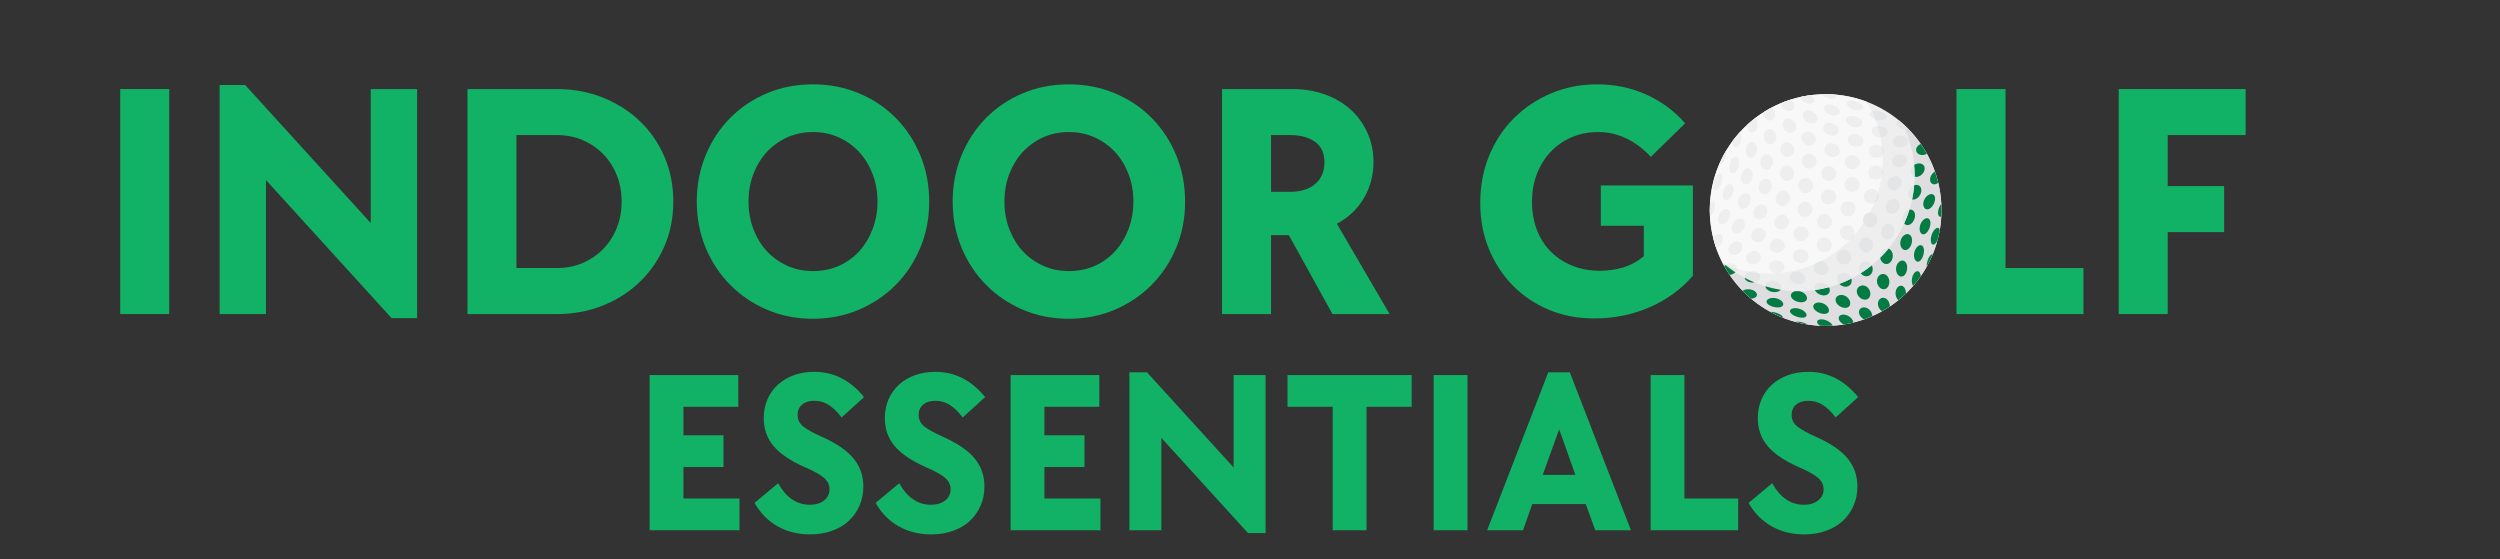 <svg version="1.0" preserveAspectRatio="xMidYMid meet" height="250" viewBox="0 0 838.5 187.5" zoomAndPan="magnify" width="1118" xmlns:xlink="http://www.w3.org/1999/xlink" xmlns="http://www.w3.org/2000/svg"><rect x="0" y="0" width="838.5" height="187.5" fill="#333333" stroke="none"/><defs><g></g><clipPath id="0c493072f1"><path clip-rule="nonzero" d="M 573.465 31.598 L 651.258 31.598 L 651.258 109.391 L 573.465 109.391 Z M 573.465 31.598"></path></clipPath><clipPath id="792824abd3"><path clip-rule="nonzero" d="M 573.465 31.598 L 632 31.598 L 632 92 L 573.465 92 Z M 573.465 31.598"></path></clipPath><clipPath id="1313b65160"><path clip-rule="nonzero" d="M 577.484 41.172 L 651.168 41.172 L 651.168 109.305 L 577.484 109.305 Z M 577.484 41.172"></path></clipPath><clipPath id="2351f9ebf9"><path clip-rule="nonzero" d="M 603 31.598 L 609 31.598 L 609 35 L 603 35 Z M 603 31.598"></path></clipPath><clipPath id="1a8a838225"><path clip-rule="nonzero" d="M 610 31.598 L 616 31.598 L 616 34 L 610 34 Z M 610 31.598"></path></clipPath><clipPath id="6d889d37a2"><path clip-rule="nonzero" d="M 573.465 67 L 576 67 L 576 73 L 573.465 73 Z M 573.465 67"></path></clipPath><clipPath id="845a9a4e75"><path clip-rule="nonzero" d="M 650 68.359 L 651.168 68.359 L 651.168 72.762 L 650 72.762 Z M 650 68.359"></path></clipPath><clipPath id="88ac51dd2f"><path clip-rule="nonzero" d="M 609.266 107.031 L 614.816 107.031 L 614.816 109.305 L 609.266 109.305 Z M 609.266 107.031"></path></clipPath></defs><g fill-opacity="1" fill="#11b265"><g transform="translate(212.049, 177.843)"><g><path d="M 5.828 -52.047 L 35.578 -52.047 L 35.578 -41.406 L 17.172 -41.406 L 17.172 -31.844 L 30.609 -31.844 L 30.609 -21.203 L 17.172 -21.203 L 17.172 -10.641 L 35.969 -10.641 L 35.969 0 L 5.828 0 Z M 5.828 -52.047"></path></g></g></g><g fill-opacity="1" fill="#11b265"><g transform="translate(251.891, 177.843)"><g><path d="M 19.812 1.391 C 15.77 1.391 12.141 0.488 8.922 -1.312 C 5.711 -3.125 3.129 -5.742 1.172 -9.172 L 9.094 -15.766 C 11.781 -10.953 15.328 -8.547 19.734 -8.547 C 21.703 -8.547 23.289 -9.023 24.5 -9.984 C 25.719 -10.941 26.328 -12.195 26.328 -13.75 C 26.328 -15.195 25.734 -16.453 24.547 -17.516 C 23.359 -18.578 21.207 -19.781 18.094 -21.125 C 13.281 -23.25 9.77 -25.617 7.562 -28.234 C 5.363 -30.848 4.266 -33.969 4.266 -37.594 C 4.266 -39.875 4.676 -41.973 5.5 -43.891 C 6.332 -45.805 7.5 -47.445 9 -48.812 C 10.508 -50.188 12.297 -51.25 14.359 -52 C 16.43 -52.75 18.711 -53.125 21.203 -53.125 C 27.773 -53.125 33.344 -50.301 37.906 -44.656 L 30.375 -37.828 C 28.914 -39.742 27.461 -41.156 26.016 -42.062 C 24.566 -42.969 22.961 -43.422 21.203 -43.422 C 19.492 -43.422 18.133 -42.992 17.125 -42.141 C 16.113 -41.285 15.609 -40.133 15.609 -38.688 C 15.609 -37.07 16.281 -35.75 17.625 -34.719 C 18.977 -33.688 21 -32.57 23.688 -31.375 C 28.602 -29.195 32.16 -26.773 34.359 -24.109 C 36.566 -21.441 37.672 -18.301 37.672 -14.688 C 37.672 -12.301 37.227 -10.125 36.344 -8.156 C 35.469 -6.188 34.254 -4.488 32.703 -3.062 C 31.148 -1.645 29.27 -0.551 27.062 0.219 C 24.863 1 22.445 1.391 19.812 1.391 Z M 19.812 1.391"></path></g></g></g><g fill-opacity="1" fill="#11b265"><g transform="translate(292.509, 177.843)"><g><path d="M 19.812 1.391 C 15.77 1.391 12.141 0.488 8.922 -1.312 C 5.711 -3.125 3.129 -5.742 1.172 -9.172 L 9.094 -15.766 C 11.781 -10.953 15.328 -8.547 19.734 -8.547 C 21.703 -8.547 23.289 -9.023 24.5 -9.984 C 25.719 -10.941 26.328 -12.195 26.328 -13.75 C 26.328 -15.195 25.734 -16.453 24.547 -17.516 C 23.359 -18.578 21.207 -19.781 18.094 -21.125 C 13.281 -23.25 9.77 -25.617 7.562 -28.234 C 5.363 -30.848 4.266 -33.969 4.266 -37.594 C 4.266 -39.875 4.676 -41.973 5.5 -43.891 C 6.332 -45.805 7.5 -47.445 9 -48.812 C 10.508 -50.188 12.297 -51.25 14.359 -52 C 16.43 -52.75 18.711 -53.125 21.203 -53.125 C 27.773 -53.125 33.344 -50.301 37.906 -44.656 L 30.375 -37.828 C 28.914 -39.742 27.461 -41.156 26.016 -42.062 C 24.566 -42.969 22.961 -43.422 21.203 -43.422 C 19.492 -43.422 18.133 -42.992 17.125 -42.141 C 16.113 -41.285 15.609 -40.133 15.609 -38.688 C 15.609 -37.07 16.281 -35.75 17.625 -34.719 C 18.977 -33.688 21 -32.57 23.688 -31.375 C 28.602 -29.195 32.16 -26.773 34.359 -24.109 C 36.566 -21.441 37.672 -18.301 37.672 -14.688 C 37.672 -12.301 37.227 -10.125 36.344 -8.156 C 35.469 -6.188 34.254 -4.488 32.703 -3.062 C 31.148 -1.645 29.27 -0.551 27.062 0.219 C 24.863 1 22.445 1.391 19.812 1.391 Z M 19.812 1.391"></path></g></g></g><g fill-opacity="1" fill="#11b265"><g transform="translate(333.127, 177.843)"><g><path d="M 5.828 -52.047 L 35.578 -52.047 L 35.578 -41.406 L 17.172 -41.406 L 17.172 -31.844 L 30.609 -31.844 L 30.609 -21.203 L 17.172 -21.203 L 17.172 -10.641 L 35.969 -10.641 L 35.969 0 L 5.828 0 Z M 5.828 -52.047"></path></g></g></g><g fill-opacity="1" fill="#11b265"><g transform="translate(372.969, 177.843)"><g><path d="M 16.547 -30.984 L 16.547 0 L 5.828 0 L 5.828 -52.969 L 11.734 -52.969 L 40.781 -21.047 L 40.781 -52.047 L 51.5 -52.047 L 51.5 0.938 L 45.594 0.938 Z M 16.547 -30.984"></path></g></g></g><g fill-opacity="1" fill="#11b265"><g transform="translate(430.285, 177.843)"><g><path d="M 16.703 -41.406 L 1.547 -41.406 L 1.547 -52.047 L 43.188 -52.047 L 43.188 -41.406 L 28.047 -41.406 L 28.047 0 L 16.703 0 Z M 16.703 -41.406"></path></g></g></g><g fill-opacity="1" fill="#11b265"><g transform="translate(475.02, 177.843)"><g><path d="M 5.828 -52.047 L 17.172 -52.047 L 17.172 0 L 5.828 0 Z M 5.828 -52.047"></path></g></g></g><g fill-opacity="1" fill="#11b265"><g transform="translate(498.008, 177.843)"><g><path d="M 21.281 -52.969 L 28.5 -52.969 L 49.016 0 L 37.047 0 L 33.859 -8.781 L 15.922 -8.781 L 12.812 0 L 0.781 0 Z M 30.375 -18.562 L 24.938 -33.859 L 19.422 -18.562 Z M 30.375 -18.562"></path></g></g></g><g fill-opacity="1" fill="#11b265"><g transform="translate(547.791, 177.843)"><g><path d="M 5.828 -52.047 L 17.172 -52.047 L 17.172 -10.641 L 35.188 -10.641 L 35.188 0 L 5.828 0 Z M 5.828 -52.047"></path></g></g></g><g fill-opacity="1" fill="#11b265"><g transform="translate(585.302, 177.843)"><g><path d="M 19.812 1.391 C 15.77 1.391 12.141 0.488 8.922 -1.312 C 5.711 -3.125 3.129 -5.742 1.172 -9.172 L 9.094 -15.766 C 11.781 -10.953 15.328 -8.547 19.734 -8.547 C 21.703 -8.547 23.289 -9.023 24.5 -9.984 C 25.719 -10.941 26.328 -12.195 26.328 -13.75 C 26.328 -15.195 25.734 -16.453 24.547 -17.516 C 23.359 -18.578 21.207 -19.781 18.094 -21.125 C 13.281 -23.25 9.77 -25.617 7.562 -28.234 C 5.363 -30.848 4.266 -33.969 4.266 -37.594 C 4.266 -39.875 4.676 -41.973 5.5 -43.891 C 6.332 -45.805 7.5 -47.445 9 -48.812 C 10.508 -50.188 12.297 -51.25 14.359 -52 C 16.43 -52.75 18.711 -53.125 21.203 -53.125 C 27.773 -53.125 33.344 -50.301 37.906 -44.656 L 30.375 -37.828 C 28.914 -39.742 27.461 -41.156 26.016 -42.062 C 24.566 -42.969 22.961 -43.422 21.203 -43.422 C 19.492 -43.422 18.133 -42.992 17.125 -42.141 C 16.113 -41.285 15.609 -40.133 15.609 -38.688 C 15.609 -37.07 16.281 -35.75 17.625 -34.719 C 18.977 -33.688 21 -32.57 23.688 -31.375 C 28.602 -29.195 32.16 -26.773 34.359 -24.109 C 36.566 -21.441 37.672 -18.301 37.672 -14.688 C 37.672 -12.301 37.227 -10.125 36.344 -8.156 C 35.469 -6.188 34.254 -4.488 32.703 -3.062 C 31.148 -1.645 29.27 -0.551 27.062 0.219 C 24.863 1 22.445 1.391 19.812 1.391 Z M 19.812 1.391"></path></g></g></g><g fill-opacity="1" fill="#11b265"><g transform="translate(31.867, 105.336)"><g><path d="M 8.453 -75.469 L 24.891 -75.469 L 24.891 0 L 8.453 0 Z M 8.453 -75.469"></path></g></g></g><g fill-opacity="1" fill="#11b265"><g transform="translate(65.206, 105.336)"><g><path d="M 24 -44.938 L 24 0 L 8.453 0 L 8.453 -76.828 L 17.016 -76.828 L 59.141 -30.531 L 59.141 -75.469 L 74.688 -75.469 L 74.688 1.359 L 66.125 1.359 Z M 24 -44.938"></path></g></g></g><g fill-opacity="1" fill="#11b265"><g transform="translate(148.33, 105.336)"><g><path d="M 8.453 -75.469 L 38.297 -75.469 C 43.93 -75.469 49.129 -74.508 53.891 -72.594 C 58.66 -70.676 62.789 -68.047 66.281 -64.703 C 69.781 -61.367 72.523 -57.391 74.516 -52.766 C 76.504 -48.148 77.5 -43.141 77.5 -37.734 C 77.5 -32.328 76.504 -27.332 74.516 -22.75 C 72.523 -18.164 69.781 -14.188 66.281 -10.812 C 62.789 -7.438 58.66 -4.789 53.891 -2.875 C 49.129 -0.957 43.93 0 38.297 0 L 8.453 0 Z M 38.406 -15.438 C 41.562 -15.438 44.453 -16 47.078 -17.125 C 49.711 -18.25 52.004 -19.805 53.953 -21.797 C 55.91 -23.785 57.43 -26.129 58.516 -28.828 C 59.609 -31.535 60.156 -34.504 60.156 -37.734 C 60.156 -40.961 59.609 -43.926 58.516 -46.625 C 57.43 -49.332 55.91 -51.68 53.953 -53.672 C 52.004 -55.66 49.711 -57.219 47.078 -58.344 C 44.453 -59.469 41.562 -60.031 38.406 -60.031 L 24.891 -60.031 L 24.891 -15.438 Z M 38.406 -15.438"></path></g></g></g><g fill-opacity="1" fill="#11b265"><g transform="translate(229.763, 105.336)"><g><path d="M 42.922 1.578 C 37.359 1.578 32.211 0.566 27.484 -1.453 C 22.754 -3.484 18.641 -6.266 15.141 -9.797 C 11.648 -13.328 8.91 -17.477 6.922 -22.25 C 4.93 -27.02 3.938 -32.18 3.938 -37.734 C 3.938 -43.285 4.93 -48.461 6.922 -53.266 C 8.91 -58.078 11.648 -62.25 15.141 -65.781 C 18.641 -69.312 22.754 -72.07 27.484 -74.062 C 32.211 -76.051 37.359 -77.047 42.922 -77.047 C 48.398 -77.047 53.52 -76.051 58.281 -74.062 C 63.051 -72.07 67.18 -69.312 70.672 -65.781 C 74.172 -62.25 76.914 -58.078 78.906 -53.266 C 80.895 -48.461 81.891 -43.285 81.891 -37.734 C 81.891 -32.18 80.895 -27.02 78.906 -22.25 C 76.914 -17.477 74.172 -13.328 70.672 -9.797 C 67.18 -6.266 63.051 -3.484 58.281 -1.453 C 53.52 0.566 48.398 1.578 42.922 1.578 Z M 42.922 -14.422 C 46.066 -14.422 48.953 -15 51.578 -16.156 C 54.211 -17.32 56.488 -18.957 58.406 -21.062 C 60.32 -23.164 61.82 -25.645 62.906 -28.5 C 64 -31.352 64.547 -34.43 64.547 -37.734 C 64.547 -41.035 64 -44.113 62.906 -46.969 C 61.82 -49.82 60.32 -52.281 58.406 -54.344 C 56.488 -56.414 54.211 -58.051 51.578 -59.25 C 48.953 -60.445 46.066 -61.047 42.922 -61.047 C 39.766 -61.047 36.867 -60.445 34.234 -59.25 C 31.609 -58.051 29.336 -56.414 27.422 -54.344 C 25.516 -52.281 24.016 -49.82 22.922 -46.969 C 21.836 -44.113 21.297 -41.035 21.297 -37.734 C 21.297 -34.43 21.836 -31.352 22.922 -28.5 C 24.016 -25.645 25.516 -23.18 27.422 -21.109 C 29.336 -19.047 31.609 -17.414 34.234 -16.219 C 36.867 -15.02 39.766 -14.422 42.922 -14.422 Z M 42.922 -14.422"></path></g></g></g><g fill-opacity="1" fill="#11b265"><g transform="translate(315.59, 105.336)"><g><path d="M 42.922 1.578 C 37.359 1.578 32.211 0.566 27.484 -1.453 C 22.754 -3.484 18.641 -6.266 15.141 -9.797 C 11.648 -13.328 8.91 -17.477 6.922 -22.25 C 4.93 -27.02 3.938 -32.18 3.938 -37.734 C 3.938 -43.285 4.93 -48.461 6.922 -53.266 C 8.91 -58.078 11.648 -62.25 15.141 -65.781 C 18.641 -69.312 22.754 -72.07 27.484 -74.062 C 32.211 -76.051 37.359 -77.047 42.922 -77.047 C 48.398 -77.047 53.52 -76.051 58.281 -74.062 C 63.051 -72.07 67.18 -69.312 70.672 -65.781 C 74.172 -62.25 76.914 -58.078 78.906 -53.266 C 80.895 -48.461 81.891 -43.285 81.891 -37.734 C 81.891 -32.18 80.895 -27.02 78.906 -22.25 C 76.914 -17.477 74.172 -13.328 70.672 -9.797 C 67.18 -6.266 63.051 -3.484 58.281 -1.453 C 53.52 0.566 48.398 1.578 42.922 1.578 Z M 42.922 -14.422 C 46.066 -14.422 48.953 -15 51.578 -16.156 C 54.211 -17.32 56.488 -18.957 58.406 -21.062 C 60.32 -23.164 61.82 -25.645 62.906 -28.5 C 64 -31.352 64.547 -34.43 64.547 -37.734 C 64.547 -41.035 64 -44.113 62.906 -46.969 C 61.82 -49.82 60.32 -52.281 58.406 -54.344 C 56.488 -56.414 54.211 -58.051 51.578 -59.25 C 48.953 -60.445 46.066 -61.047 42.922 -61.047 C 39.766 -61.047 36.867 -60.445 34.234 -59.25 C 31.609 -58.051 29.336 -56.414 27.422 -54.344 C 25.516 -52.281 24.016 -49.82 22.922 -46.969 C 21.836 -44.113 21.297 -41.035 21.297 -37.734 C 21.297 -34.43 21.836 -31.352 22.922 -28.5 C 24.016 -25.645 25.516 -23.18 27.422 -21.109 C 29.336 -19.047 31.609 -17.414 34.234 -16.219 C 36.867 -15.02 39.766 -14.422 42.922 -14.422 Z M 42.922 -14.422"></path></g></g></g><g fill-opacity="1" fill="#11b265"><g transform="translate(401.416, 105.336)"><g><path d="M 8.453 -75.469 L 32.109 -75.469 C 36.004 -75.469 39.625 -74.863 42.969 -73.656 C 46.312 -72.457 49.18 -70.77 51.578 -68.594 C 53.984 -66.414 55.863 -63.82 57.219 -60.812 C 58.57 -57.812 59.25 -54.551 59.25 -51.031 C 59.25 -46.52 58.16 -42.441 55.984 -38.797 C 53.805 -35.16 50.801 -32.328 46.969 -30.297 L 64.656 0 L 45.5 0 L 30.859 -26.469 L 24.891 -26.469 L 24.891 0 L 8.453 0 Z M 31.312 -41 C 34.844 -41 37.641 -41.879 39.703 -43.641 C 41.766 -45.41 42.797 -47.832 42.797 -50.906 C 42.797 -53.988 41.742 -56.281 39.641 -57.781 C 37.547 -59.281 34.77 -60.031 31.312 -60.031 L 24.891 -60.031 L 24.891 -41 Z M 31.312 -41"></path></g></g></g><g fill-opacity="1" fill="#11b265"><g transform="translate(467.757, 105.336)"><g></g></g></g><g fill-opacity="1" fill="#11b265"><g transform="translate(492.537, 105.336)"><g><path d="M 42.125 1.469 C 36.645 1.469 31.578 0.492 26.922 -1.453 C 22.266 -3.41 18.227 -6.133 14.812 -9.625 C 11.395 -13.125 8.727 -17.219 6.812 -21.906 C 4.895 -26.602 3.938 -31.727 3.938 -37.281 C 3.938 -42.988 4.93 -48.266 6.922 -53.109 C 8.91 -57.953 11.672 -62.141 15.203 -65.672 C 18.734 -69.203 22.883 -71.977 27.656 -74 C 32.426 -76.031 37.586 -77.047 43.141 -77.047 C 49.078 -77.047 54.578 -75.898 59.641 -73.609 C 64.711 -71.316 69.051 -68.109 72.656 -63.984 L 61.156 -52.719 C 58.758 -55.344 56.055 -57.383 53.047 -58.844 C 50.047 -60.312 46.859 -61.047 43.484 -61.047 C 40.254 -61.047 37.285 -60.461 34.578 -59.297 C 31.879 -58.141 29.535 -56.508 27.547 -54.406 C 25.555 -52.301 24.016 -49.82 22.922 -46.969 C 21.836 -44.113 21.297 -41 21.297 -37.625 C 21.297 -34.238 21.836 -31.117 22.922 -28.266 C 24.016 -25.422 25.57 -22.984 27.594 -20.953 C 29.625 -18.922 32.023 -17.344 34.797 -16.219 C 37.578 -15.094 40.66 -14.531 44.047 -14.531 C 46.898 -14.531 49.547 -14.906 51.984 -15.656 C 54.422 -16.406 56.691 -17.645 58.797 -19.375 L 58.797 -29.625 L 44.375 -29.625 L 44.375 -43.141 L 75.25 -43.141 L 75.25 -12.844 C 71.27 -8.258 66.406 -4.727 60.656 -2.25 C 54.914 0.227 48.738 1.469 42.125 1.469 Z M 42.125 1.469"></path></g></g></g><g fill-opacity="1" fill="#11b265"><g transform="translate(573.411, 105.336)"><g></g></g></g><g fill-opacity="1" fill="#11b265"><g transform="translate(598.19, 105.336)"><g></g></g></g><g fill-opacity="1" fill="#11b265"><g transform="translate(622.97, 105.336)"><g></g></g></g><g fill-opacity="1" fill="#11b265"><g transform="translate(647.756, 105.336)"><g><path d="M 8.453 -75.469 L 24.891 -75.469 L 24.891 -15.438 L 51.031 -15.438 L 51.031 0 L 8.453 0 Z M 8.453 -75.469"></path></g></g></g><g fill-opacity="1" fill="#11b265"><g transform="translate(702.158, 105.336)"><g><path d="M 8.453 -75.469 L 51.031 -75.469 L 51.031 -60.031 L 24.891 -60.031 L 24.891 -42.922 L 43.812 -42.922 L 43.812 -27.484 L 24.891 -27.484 L 24.891 0 L 8.453 0 Z M 8.453 -75.469"></path></g></g></g><g fill-opacity="1" fill="#11b265"><g transform="translate(756.567, 105.336)"><g></g></g></g><g fill-opacity="1" fill="#11b265"><g transform="translate(781.347, 105.336)"><g></g></g></g><g clip-path="url(#0c493072f1)"><path fill-rule="nonzero" fill-opacity="1" d="M 651.172 70.449 C 651.172 91.91 633.773 109.305 612.316 109.305 C 590.859 109.305 573.465 91.91 573.465 70.449 C 573.465 48.992 590.859 31.598 612.316 31.598 C 633.773 31.598 651.172 48.992 651.172 70.449" fill="#eeeeef"></path></g><g clip-path="url(#792824abd3)"><path fill-rule="nonzero" fill-opacity="1" d="M 631.473 53.668 C 631.473 46.512 629.5 39.82 626.066 34.105 C 621.793 32.484 617.156 31.598 612.316 31.598 C 590.859 31.598 573.465 48.992 573.465 70.449 C 573.465 76.93 575.051 83.035 577.855 88.402 C 582.605 90.535 587.875 91.723 593.418 91.723 C 614.438 91.723 631.473 74.684 631.473 53.668" fill="#f8f8f8"></path></g><g clip-path="url(#1313b65160)"><path fill-rule="nonzero" fill-opacity="1" d="M 637.992 41.293 C 640.656 46.559 642.16 52.508 642.16 58.812 C 642.16 80.27 624.766 97.668 603.309 97.668 C 593.465 97.668 584.477 94.004 577.633 87.973 C 584.035 100.629 597.164 109.305 612.316 109.305 C 633.773 109.305 651.172 91.91 651.172 70.449 C 651.172 58.836 646.07 48.414 637.992 41.293" fill="#dedee0"></path></g><path fill-rule="nonzero" fill-opacity="1" d="M 577.938 54.477 C 578.707 53.547 579.188 51.777 579.016 50.465 C 579.016 50.453 579.012 50.445 579.012 50.434 C 578.16 51.852 577.395 53.324 576.727 54.852 C 577 55.18 577.449 55.066 577.938 54.477" fill="#eeeeef"></path><path fill-rule="nonzero" fill-opacity="1" d="M 583.02 48.922 C 583.855 48.113 584.25 46.438 583.898 45.121 C 583.812 44.801 583.699 44.535 583.562 44.324 C 582.664 45.312 581.816 46.348 581.02 47.426 C 581.027 47.637 581.047 47.844 581.082 48.035 C 581.312 49.355 582.184 49.723 583.02 48.922" fill="#eeeeef"></path><path fill-rule="nonzero" fill-opacity="1" d="M 588.527 44.164 C 589.43 43.484 589.75 41.922 589.238 40.633 C 589.078 40.234 588.863 39.906 588.621 39.664 C 587.707 40.363 586.828 41.105 585.984 41.887 C 585.988 42.285 586.043 42.688 586.16 43.066 C 586.57 44.375 587.625 44.848 588.527 44.164" fill="#eeeeef"></path><path fill-rule="nonzero" fill-opacity="1" d="M 594.461 40.211 C 595.426 39.652 595.691 38.238 595.031 37.008 C 594.82 36.621 594.555 36.293 594.258 36.047 C 593.277 36.559 592.324 37.113 591.395 37.707 C 591.418 38.117 591.516 38.547 591.699 38.953 C 592.262 40.227 593.492 40.77 594.461 40.211" fill="#eeeeef"></path><path fill-rule="nonzero" fill-opacity="1" d="M 600.82 37.059 C 601.852 36.625 602.07 35.375 601.281 34.238 C 601.062 33.93 600.797 33.656 600.508 33.43 C 599.414 33.777 598.34 34.172 597.289 34.613 C 597.348 34.965 597.477 35.336 597.691 35.699 C 598.398 36.902 599.785 37.492 600.82 37.059" fill="#eeeeef"></path><g clip-path="url(#2351f9ebf9)"><path fill-rule="nonzero" fill-opacity="1" d="M 607.602 34.707 C 608.699 34.395 608.891 33.344 607.984 32.332 C 607.848 32.176 607.691 32.031 607.523 31.891 C 606.234 32.051 604.965 32.273 603.719 32.555 C 603.809 32.797 603.945 33.051 604.137 33.305 C 604.969 34.406 606.504 35.02 607.602 34.707" fill="#eeeeef"></path></g><g clip-path="url(#1a8a838225)"><path fill-rule="nonzero" fill-opacity="1" d="M 614.809 33.156 C 615.766 33.004 616.051 32.414 615.57 31.734 C 614.496 31.645 613.414 31.598 612.316 31.598 C 611.848 31.598 611.379 31.609 610.91 31.625 C 610.953 31.672 610.996 31.719 611.043 31.77 C 611.98 32.734 613.645 33.344 614.809 33.156" fill="#eeeeef"></path></g><path fill-rule="nonzero" fill-opacity="1" d="M 576.371 63.301 C 577.25 62.363 577.809 60.629 577.633 59.375 C 577.461 58.121 576.715 57.848 575.953 58.824 C 575.191 59.805 574.602 61.629 574.656 62.844 C 574.711 64.059 575.492 64.238 576.371 63.301" fill="#eeeeef"></path><path fill-rule="nonzero" fill-opacity="1" d="M 582.121 57.602 C 583.051 56.762 583.527 55.078 583.191 53.789 C 582.855 52.504 581.918 52.113 581.094 52.973 C 580.27 53.828 579.773 55.594 580.004 56.863 C 580.23 58.129 581.188 58.438 582.121 57.602" fill="#eeeeef"></path><path fill-rule="nonzero" fill-opacity="1" d="M 588.207 52.543 C 589.191 51.801 589.602 50.191 589.121 48.906 C 588.641 47.621 587.523 47.137 586.637 47.875 C 585.746 48.609 585.336 50.293 585.723 51.582 C 586.109 52.871 587.223 53.281 588.207 52.543" fill="#eeeeef"></path><path fill-rule="nonzero" fill-opacity="1" d="M 592.578 43.535 C 591.625 44.148 591.289 45.723 591.812 47 C 592.34 48.281 593.602 48.766 594.641 48.125 C 595.676 47.484 596.031 45.977 595.422 44.723 C 594.812 43.469 593.531 42.918 592.578 43.535" fill="#eeeeef"></path><path fill-rule="nonzero" fill-opacity="1" d="M 598.926 39.953 C 597.91 40.449 597.629 41.887 598.277 43.121 C 598.926 44.355 600.32 44.895 601.41 44.352 C 602.5 43.809 602.816 42.426 602.094 41.238 C 601.375 40.047 599.941 39.457 598.926 39.953" fill="#eeeeef"></path><path fill-rule="nonzero" fill-opacity="1" d="M 605.676 37.129 C 604.598 37.508 604.355 38.781 605.109 39.941 C 605.867 41.102 607.379 41.66 608.523 41.219 C 609.664 40.773 609.957 39.547 609.141 38.453 C 608.324 37.359 606.758 36.754 605.676 37.129" fill="#eeeeef"></path><path fill-rule="nonzero" fill-opacity="1" d="M 612.828 35.066 C 611.684 35.32 611.473 36.406 612.316 37.461 C 613.16 38.516 614.781 39.074 615.977 38.73 C 617.172 38.383 617.453 37.336 616.559 36.371 C 615.664 35.406 613.973 34.809 612.828 35.066" fill="#eeeeef"></path><path fill-rule="nonzero" fill-opacity="1" d="M 623.773 36.883 C 625.016 36.637 625.301 35.793 624.344 34.988 C 623.391 34.18 621.59 33.625 620.383 33.758 C 619.176 33.895 618.98 34.766 619.895 35.684 C 620.812 36.598 622.523 37.129 623.773 36.883" fill="#eeeeef"></path><g clip-path="url(#6d889d37a2)"><path fill-rule="nonzero" fill-opacity="1" d="M 575.207 68.566 C 575.047 67.488 574.332 67.242 573.543 67.992 C 573.492 68.805 573.465 69.625 573.465 70.449 C 573.465 71.156 573.484 71.855 573.52 72.547 C 573.605 72.48 573.691 72.41 573.781 72.324 C 574.754 71.398 575.379 69.738 575.207 68.566" fill="#eeeeef"></path></g><path fill-rule="nonzero" fill-opacity="1" d="M 577.828 66.023 C 578.051 67.215 579.074 67.457 580.086 66.605 C 581.098 65.754 581.645 64.098 581.324 62.863 C 581.004 61.633 580.016 61.316 579.098 62.207 C 578.184 63.098 577.605 64.828 577.828 66.023" fill="#eeeeef"></path><path fill-rule="nonzero" fill-opacity="1" d="M 584.07 60.559 C 584.438 61.805 585.598 62.152 586.648 61.379 C 587.699 60.602 588.18 58.973 587.73 57.711 C 587.281 56.445 586.137 56.031 585.172 56.824 C 584.207 57.621 583.707 59.312 584.07 60.559" fill="#eeeeef"></path><path fill-rule="nonzero" fill-opacity="1" d="M 593.473 56.637 C 594.562 55.934 594.992 54.363 594.43 53.102 C 593.867 51.84 592.582 51.352 591.562 52.051 C 590.547 52.746 590.117 54.375 590.605 55.641 C 591.094 56.906 592.379 57.34 593.473 56.637" fill="#eeeeef"></path><path fill-rule="nonzero" fill-opacity="1" d="M 600.555 52.387 C 601.684 51.758 602.078 50.27 601.418 49.039 C 600.758 47.812 599.344 47.277 598.277 47.879 C 597.211 48.48 596.836 50.016 597.43 51.27 C 598.027 52.527 599.422 53.012 600.555 52.387" fill="#eeeeef"></path><path fill-rule="nonzero" fill-opacity="1" d="M 607.898 48.625 C 609.066 48.07 609.438 46.691 608.699 45.527 C 607.961 44.359 606.43 43.805 605.312 44.312 C 604.191 44.816 603.859 46.234 604.547 47.445 C 605.234 48.66 606.727 49.176 607.898 48.625" fill="#eeeeef"></path><path fill-rule="nonzero" fill-opacity="1" d="M 615.5 45.352 C 616.707 44.871 617.07 43.629 616.27 42.559 C 615.469 41.492 613.836 40.941 612.668 41.352 C 611.496 41.762 611.191 43.031 611.953 44.168 C 612.711 45.309 614.289 45.828 615.5 45.352" fill="#eeeeef"></path><path fill-rule="nonzero" fill-opacity="1" d="M 623.359 42.566 C 624.609 42.164 624.973 41.078 624.129 40.137 C 623.281 39.199 621.566 38.68 620.344 38.992 C 619.121 39.309 618.832 40.41 619.648 41.441 C 620.465 42.469 622.109 42.969 623.359 42.566" fill="#eeeeef"></path><path fill-rule="nonzero" fill-opacity="1" d="M 631.48 40.273 C 632.77 39.941 633.152 39.047 632.277 38.266 C 631.402 37.484 629.617 37.023 628.344 37.242 C 628.145 37.273 627.977 37.328 627.828 37.391 C 628.242 38.273 628.629 39.172 628.977 40.09 C 629.777 40.383 630.703 40.469 631.48 40.273" fill="#e4e5e6"></path><path fill-rule="nonzero" fill-opacity="1" d="M 627.633 39.258 C 627.973 39.609 628.449 39.895 628.977 40.09 C 628.629 39.172 628.242 38.273 627.828 37.391 C 627.008 37.742 626.91 38.504 627.633 39.258" fill="#eeeeef"></path><path fill-rule="nonzero" fill-opacity="1" d="M 577.656 70.586 C 576.648 71.461 576.016 73.105 576.273 74.211 C 576.535 75.316 577.66 75.52 578.754 74.699 C 579.848 73.883 580.434 72.305 580.09 71.141 C 579.742 69.977 578.664 69.711 577.656 70.586" fill="#eeeeef"></path><path fill-rule="nonzero" fill-opacity="1" d="M 586.992 66.012 C 586.535 64.793 585.328 64.422 584.281 65.227 C 583.234 66.031 582.68 67.68 583.062 68.863 C 583.445 70.051 584.684 70.359 585.805 69.594 C 586.926 68.824 587.449 67.234 586.992 66.012" fill="#eeeeef"></path><path fill-rule="nonzero" fill-opacity="1" d="M 593.031 64.816 C 594.176 64.098 594.656 62.523 594.105 61.273 C 593.551 60.027 592.227 59.582 591.145 60.316 C 590.059 61.047 589.566 62.672 590.059 63.906 C 590.547 65.141 591.887 65.535 593.031 64.816" fill="#eeeeef"></path><path fill-rule="nonzero" fill-opacity="1" d="M 600.434 60.371 C 601.605 59.703 602.051 58.168 601.422 56.922 C 600.793 55.68 599.363 55.188 598.242 55.852 C 597.121 56.512 596.68 58.086 597.258 59.336 C 597.836 60.586 599.258 61.039 600.434 60.371" fill="#eeeeef"></path><path fill-rule="nonzero" fill-opacity="1" d="M 608.012 56.254 C 609.211 55.637 609.637 54.168 608.945 52.961 C 608.254 51.754 606.738 51.242 605.578 51.832 C 604.418 52.422 604.016 53.922 604.664 55.152 C 605.316 56.391 606.812 56.875 608.012 56.254" fill="#eeeeef"></path><path fill-rule="nonzero" fill-opacity="1" d="M 615.762 52.473 C 616.988 51.902 617.41 50.523 616.676 49.387 C 615.941 48.25 614.352 47.738 613.152 48.258 C 611.953 48.777 611.574 50.176 612.277 51.359 C 612.984 52.547 614.535 53.039 615.762 52.473" fill="#eeeeef"></path><path fill-rule="nonzero" fill-opacity="1" d="M 620.961 45.133 C 619.727 45.578 619.352 46.848 620.098 47.957 C 620.844 49.062 622.438 49.535 623.691 49.02 C 624.945 48.5 625.371 47.238 624.613 46.203 C 623.852 45.168 622.195 44.684 620.961 45.133" fill="#eeeeef"></path><path fill-rule="nonzero" fill-opacity="1" d="M 629.008 42.453 C 627.734 42.828 627.359 43.945 628.125 44.941 C 628.684 45.668 629.707 46.09 630.719 46.082 C 630.457 44.805 630.137 43.551 629.754 42.324 C 629.496 42.34 629.246 42.383 629.008 42.453" fill="#eeeeef"></path><path fill-rule="nonzero" fill-opacity="1" d="M 631.797 45.895 C 633.074 45.426 633.523 44.309 632.754 43.406 C 632.125 42.672 630.883 42.25 629.754 42.324 C 630.137 43.551 630.457 44.805 630.719 46.082 C 631.086 46.078 631.453 46.02 631.797 45.895" fill="#e4e5e6"></path><path fill-rule="nonzero" fill-opacity="1" d="M 636.879 40.348 C 635.906 40.738 635.672 41.559 636.355 42.312 C 636.91 42.926 637.918 43.281 638.926 43.273 C 638.633 42.605 638.324 41.949 637.996 41.301 C 637.629 40.977 637.258 40.656 636.879 40.348" fill="#e4e5e6"></path><path fill-rule="nonzero" fill-opacity="1" d="M 639.945 43.137 C 639.316 42.504 638.664 41.891 637.996 41.301 C 638.324 41.949 638.633 42.605 638.926 43.273 C 639.273 43.273 639.617 43.23 639.945 43.137" fill="#e4e5e6"></path><path fill-rule="nonzero" fill-opacity="1" d="M 577.797 79.418 C 577.422 78.355 576.266 78.145 575.176 78.98 C 574.949 79.16 574.738 79.367 574.551 79.594 C 574.836 80.781 575.176 81.945 575.566 83.086 C 575.836 83.008 576.117 82.879 576.395 82.699 C 577.555 81.938 578.168 80.484 577.797 79.418" fill="#eeeeef"></path><path fill-rule="nonzero" fill-opacity="1" d="M 585.113 74.48 C 584.641 73.328 583.379 73.008 582.266 73.797 C 581.152 74.59 580.551 76.148 580.957 77.246 C 581.363 78.34 582.676 78.613 583.852 77.879 C 585.027 77.145 585.578 75.633 585.113 74.48" fill="#eeeeef"></path><path fill-rule="nonzero" fill-opacity="1" d="M 588.328 72.406 C 588.824 73.586 590.211 73.945 591.402 73.238 C 592.594 72.527 593.098 70.988 592.551 69.777 C 592.004 68.566 590.645 68.164 589.508 68.906 C 588.371 69.652 587.832 71.23 588.328 72.406" fill="#eeeeef"></path><path fill-rule="nonzero" fill-opacity="1" d="M 595.824 67.805 C 596.395 69.027 597.844 69.453 599.047 68.773 C 600.25 68.09 600.727 66.543 600.117 65.309 C 599.508 64.07 598.07 63.613 596.906 64.309 C 595.742 65.004 595.254 66.582 595.824 67.805" fill="#eeeeef"></path><path fill-rule="nonzero" fill-opacity="1" d="M 606.785 64.484 C 608.004 63.828 608.465 62.305 607.809 61.074 C 607.152 59.844 605.648 59.355 604.457 60.004 C 603.27 60.652 602.816 62.199 603.441 63.438 C 604.07 64.68 605.57 65.141 606.785 64.484" fill="#eeeeef"></path><path fill-rule="nonzero" fill-opacity="1" d="M 614.621 60.375 C 615.852 59.746 616.309 58.27 615.621 57.074 C 614.938 55.883 613.383 55.395 612.168 55.996 C 610.953 56.594 610.52 58.086 611.188 59.309 C 611.855 60.531 613.391 61.004 614.621 60.375" fill="#eeeeef"></path><path fill-rule="nonzero" fill-opacity="1" d="M 622.547 56.445 C 623.793 55.84 624.262 54.434 623.562 53.312 C 622.867 52.188 621.27 51.723 620.031 52.277 C 618.793 52.828 618.367 54.238 619.059 55.41 C 619.75 56.586 621.305 57.047 622.547 56.445" fill="#eeeeef"></path><path fill-rule="nonzero" fill-opacity="1" d="M 628.051 48.852 C 626.789 49.355 626.355 50.656 627.051 51.75 C 627.75 52.844 629.312 53.266 630.57 52.688 C 630.926 52.527 631.215 52.305 631.438 52.047 C 631.402 51.137 631.332 50.234 631.23 49.344 C 630.426 48.652 629.117 48.426 628.051 48.852" fill="#eeeeef"></path><path fill-rule="nonzero" fill-opacity="1" d="M 631.629 49.781 C 631.52 49.621 631.383 49.477 631.23 49.344 C 631.332 50.234 631.402 51.137 631.438 52.047 C 632.008 51.395 632.125 50.516 631.629 49.781" fill="#e4e5e6"></path><path fill-rule="nonzero" fill-opacity="1" d="M 638.688 49.109 C 639.961 48.559 640.488 47.379 639.816 46.488 C 639.148 45.602 637.516 45.262 636.227 45.719 C 634.938 46.176 634.484 47.344 635.172 48.324 C 635.859 49.305 637.414 49.66 638.688 49.109" fill="#e4e5e6"></path><path fill-rule="nonzero" fill-opacity="1" d="M 582.973 85.125 C 584.203 84.465 584.75 83.078 584.238 82.004 C 583.719 80.934 582.371 80.637 581.191 81.371 C 580.016 82.105 579.402 83.535 579.867 84.531 C 580.332 85.531 581.742 85.785 582.973 85.125" fill="#eeeeef"></path><path fill-rule="nonzero" fill-opacity="1" d="M 591.996 77.598 C 591.418 76.441 590 76.062 588.809 76.773 C 587.617 77.484 587.066 78.977 587.602 80.082 C 588.141 81.184 589.602 81.531 590.832 80.875 C 592.062 80.215 592.57 78.758 591.996 77.598" fill="#eeeeef"></path><path fill-rule="nonzero" fill-opacity="1" d="M 599.793 73.266 C 599.172 72.055 597.703 71.617 596.5 72.309 C 595.297 72.996 594.785 74.527 595.379 75.707 C 595.973 76.887 597.469 77.297 598.699 76.641 C 599.934 75.984 600.414 74.477 599.793 73.266" fill="#eeeeef"></path><path fill-rule="nonzero" fill-opacity="1" d="M 606.582 72.43 C 607.812 71.773 608.285 70.246 607.637 69.012 C 606.988 67.777 605.473 67.312 604.258 67.977 C 603.043 68.645 602.562 70.188 603.195 71.406 C 603.828 72.629 605.348 73.086 606.582 72.43" fill="#eeeeef"></path><path fill-rule="nonzero" fill-opacity="1" d="M 614.473 68.234 C 615.703 67.582 616.176 66.055 615.516 64.832 C 614.855 63.613 613.316 63.141 612.09 63.781 C 610.863 64.426 610.402 65.953 611.055 67.188 C 611.707 68.418 613.238 68.887 614.473 68.234" fill="#eeeeef"></path><path fill-rule="nonzero" fill-opacity="1" d="M 622.371 64.059 C 623.605 63.406 624.09 61.914 623.438 60.734 C 622.785 59.555 621.234 59.102 619.992 59.723 C 618.754 60.344 618.293 61.832 618.953 63.043 C 619.609 64.254 621.137 64.711 622.371 64.059" fill="#eeeeef"></path><path fill-rule="nonzero" fill-opacity="1" d="M 631.398 56.707 C 631.387 56.688 631.371 56.668 631.359 56.645 C 631.289 57.535 631.191 58.418 631.059 59.289 C 631.699 58.559 631.871 57.539 631.398 56.707" fill="#e4e5e6"></path><path fill-rule="nonzero" fill-opacity="1" d="M 627.969 55.797 C 626.715 56.395 626.246 57.816 626.891 58.977 C 627.539 60.133 629.047 60.555 630.281 59.902 C 630.586 59.742 630.848 59.531 631.059 59.289 C 631.191 58.418 631.289 57.535 631.359 56.645 C 630.707 55.59 629.195 55.211 627.969 55.797" fill="#eeeeef"></path><path fill-rule="nonzero" fill-opacity="1" d="M 638.199 55.766 C 639.434 55.113 639.992 53.762 639.402 52.762 C 638.812 51.762 637.277 51.43 636.016 52.004 C 634.75 52.578 634.254 53.91 634.871 54.984 C 635.488 56.059 636.965 56.414 638.199 55.766" fill="#e4e5e6"></path><path fill-rule="nonzero" fill-opacity="1" d="M 646.133 51.648 C 646.18 51.621 646.227 51.59 646.277 51.562 C 645.648 50.441 644.969 49.355 644.242 48.305 C 644.203 48.316 644.168 48.332 644.133 48.344 C 642.855 48.898 642.32 50.109 642.891 51.07 C 643.465 52.027 644.895 52.297 646.133 51.648" fill="#047b42"></path><path fill-rule="nonzero" fill-opacity="1" d="M 582.359 89.223 C 581.785 88.266 580.355 88 579.121 88.648 C 579.016 88.703 578.922 88.762 578.828 88.82 C 580.047 89.328 581.301 89.773 582.582 90.156 C 582.605 89.84 582.535 89.52 582.359 89.223" fill="#eeeeef"></path><path fill-rule="nonzero" fill-opacity="1" d="M 578.828 88.82 C 578.793 88.848 578.754 88.871 578.723 88.895 C 579.777 89.762 580.883 90.57 582.031 91.324 C 582.359 90.977 582.551 90.57 582.582 90.156 C 581.301 89.773 580.047 89.328 578.828 88.82" fill="#e4e5e6"></path><path fill-rule="nonzero" fill-opacity="1" d="M 578.309 89.242 C 578.871 90.266 579.48 91.258 580.129 92.219 C 580.461 92.176 580.797 92.086 581.121 91.949 C 581.488 91.789 581.793 91.57 582.031 91.324 C 580.883 90.57 579.777 89.762 578.723 88.895 C 578.57 89.004 578.43 89.117 578.309 89.242" fill="#047b42"></path><path fill-rule="nonzero" fill-opacity="1" d="M 589.238 88.293 C 590.5 87.715 590.996 86.387 590.379 85.309 C 589.762 84.234 588.285 83.879 587.051 84.527 C 585.816 85.18 585.258 86.535 585.848 87.531 C 586.438 88.535 587.973 88.867 589.238 88.293" fill="#eeeeef"></path><path fill-rule="nonzero" fill-opacity="1" d="M 594.969 80.391 C 593.734 81.043 593.223 82.48 593.852 83.586 C 594.48 84.691 596.031 85.098 597.281 84.5 C 598.535 83.902 599.004 82.48 598.359 81.32 C 597.711 80.16 596.203 79.738 594.969 80.391" fill="#eeeeef"></path><path fill-rule="nonzero" fill-opacity="1" d="M 601.812 79.562 C 602.465 80.742 604.016 81.191 605.258 80.574 C 606.496 79.949 606.957 78.465 606.297 77.25 C 605.641 76.039 604.113 75.582 602.879 76.234 C 601.648 76.887 601.16 78.379 601.812 79.562" fill="#eeeeef"></path><path fill-rule="nonzero" fill-opacity="1" d="M 609.734 75.461 C 610.395 76.684 611.934 77.156 613.16 76.512 C 614.387 75.867 614.852 74.34 614.195 73.105 C 613.543 71.875 612.012 71.406 610.781 72.059 C 609.547 72.715 609.074 74.238 609.734 75.461" fill="#eeeeef"></path><path fill-rule="nonzero" fill-opacity="1" d="M 620.992 72.316 C 622.207 71.648 622.688 70.109 622.055 68.887 C 621.422 67.664 619.902 67.211 618.668 67.863 C 617.438 68.52 616.969 70.051 617.613 71.281 C 618.266 72.516 619.777 72.98 620.992 72.316" fill="#eeeeef"></path><path fill-rule="nonzero" fill-opacity="1" d="M 629.871 64.586 C 629.277 63.41 627.781 62.996 626.551 63.652 C 625.316 64.309 624.836 65.816 625.453 67.027 C 626.062 68.211 627.48 68.652 628.668 68.027 C 629.125 66.91 629.527 65.77 629.879 64.602 C 629.875 64.598 629.875 64.594 629.871 64.586" fill="#eeeeef"></path><path fill-rule="nonzero" fill-opacity="1" d="M 629.879 64.602 C 629.527 65.77 629.125 66.91 628.668 68.027 C 628.695 68.012 628.723 68 628.75 67.984 C 629.949 67.301 630.461 65.777 629.879 64.602" fill="#e4e5e6"></path><path fill-rule="nonzero" fill-opacity="1" d="M 633.254 62.695 C 633.832 63.855 635.25 64.234 636.441 63.52 C 637.633 62.809 638.184 61.316 637.648 60.215 C 637.109 59.109 635.648 58.762 634.418 59.422 C 633.188 60.078 632.68 61.539 633.254 62.695" fill="#e4e5e6"></path><path fill-rule="nonzero" fill-opacity="1" d="M 644.059 58.922 C 645.238 58.188 645.848 56.758 645.383 55.762 C 644.918 54.766 643.508 54.512 642.281 55.168 C 642.184 55.219 642.094 55.277 642.008 55.336 C 642.105 56.48 642.16 57.641 642.16 58.812 C 642.16 58.957 642.156 59.102 642.152 59.246 C 642.734 59.414 643.418 59.32 644.059 58.922" fill="#047b42"></path><path fill-rule="nonzero" fill-opacity="1" d="M 642.008 55.336 C 640.973 56.043 640.539 57.301 641.012 58.289 C 641.25 58.781 641.664 59.105 642.152 59.246 C 642.156 59.102 642.16 58.957 642.16 58.812 C 642.16 57.641 642.105 56.48 642.008 55.336" fill="#e4e5e6"></path><path fill-rule="nonzero" fill-opacity="1" d="M 586.707 91.129 C 587.684 91.305 588.668 91.438 589.668 91.535 C 588.918 90.926 587.738 90.742 586.707 91.129" fill="#eeeeef"></path><path fill-rule="nonzero" fill-opacity="1" d="M 590.078 91.969 C 589.965 91.809 589.824 91.664 589.668 91.535 C 588.668 91.438 587.684 91.305 586.707 91.129 C 586.66 91.148 586.609 91.164 586.562 91.184 C 585.578 91.613 585.039 92.418 585.16 93.172 C 586.23 93.738 587.328 94.258 588.453 94.723 C 588.645 94.688 588.836 94.641 589.023 94.578 C 590.312 94.117 590.766 92.953 590.078 91.969" fill="#e4e5e6"></path><path fill-rule="nonzero" fill-opacity="1" d="M 585.434 93.805 C 586.008 94.566 587.285 94.926 588.453 94.723 C 587.328 94.258 586.23 93.738 585.16 93.172 C 585.195 93.391 585.281 93.605 585.434 93.805" fill="#047b42"></path><path fill-rule="nonzero" fill-opacity="1" d="M 596.777 91.574 C 596.449 91.602 596.121 91.625 595.789 91.648 C 596.121 91.672 596.457 91.648 596.777 91.574" fill="#e4e5e6"></path><path fill-rule="nonzero" fill-opacity="1" d="M 597.199 91.445 C 598.465 90.938 598.895 89.637 598.199 88.543 C 597.5 87.449 595.938 87.027 594.68 87.605 C 593.422 88.184 592.93 89.488 593.621 90.512 C 594.07 91.176 594.91 91.582 595.789 91.648 C 596.121 91.625 596.449 91.602 596.777 91.574 C 596.922 91.539 597.062 91.496 597.199 91.445" fill="#eeeeef"></path><path fill-rule="nonzero" fill-opacity="1" d="M 602.703 83.852 C 601.457 84.457 600.988 85.859 601.688 86.984 C 602.383 88.105 603.98 88.57 605.219 88.02 C 606.457 87.465 606.883 86.059 606.191 84.883 C 605.504 83.711 603.945 83.246 602.703 83.852" fill="#eeeeef"></path><path fill-rule="nonzero" fill-opacity="1" d="M 610.629 79.918 C 609.398 80.547 608.941 82.023 609.629 83.219 C 610.312 84.414 611.867 84.898 613.082 84.301 C 614.297 83.699 614.73 82.207 614.062 80.984 C 613.395 79.766 611.859 79.289 610.629 79.918" fill="#eeeeef"></path><path fill-rule="nonzero" fill-opacity="1" d="M 621.809 76.855 C 621.18 75.617 619.68 75.152 618.465 75.809 C 617.246 76.465 616.785 77.988 617.441 79.219 C 618.043 80.344 619.344 80.844 620.469 80.43 C 620.984 79.91 621.484 79.375 621.969 78.824 C 622.164 78.195 622.125 77.484 621.809 76.855" fill="#eeeeef"></path><path fill-rule="nonzero" fill-opacity="1" d="M 621.969 78.824 C 621.484 79.375 620.984 79.91 620.469 80.43 C 620.578 80.391 620.688 80.344 620.793 80.289 C 621.375 79.969 621.781 79.434 621.969 78.824" fill="#e4e5e6"></path><path fill-rule="nonzero" fill-opacity="1" d="M 628.344 75.984 C 629.508 75.289 629.996 73.711 629.426 72.488 C 629.008 71.59 628.117 71.125 627.195 71.207 C 626.551 72.453 625.836 73.656 625.059 74.816 C 625.082 74.871 625.105 74.93 625.133 74.984 C 625.742 76.223 627.18 76.68 628.344 75.984" fill="#e4e5e6"></path><path fill-rule="nonzero" fill-opacity="1" d="M 626.203 71.52 C 625.055 72.172 624.57 73.609 625.059 74.816 C 625.836 73.656 626.551 72.453 627.195 71.207 C 626.863 71.238 626.523 71.34 626.203 71.52" fill="#e4e5e6"></path><path fill-rule="nonzero" fill-opacity="1" d="M 636.922 67.887 C 636.426 66.711 635.039 66.352 633.848 67.055 C 632.656 67.766 632.152 69.305 632.699 70.516 C 633.246 71.727 634.605 72.129 635.742 71.387 C 636.883 70.645 637.418 69.062 636.922 67.887" fill="#e4e5e6"></path><path fill-rule="nonzero" fill-opacity="1" d="M 642.984 66.496 C 644.098 65.707 644.699 64.145 644.293 63.047 C 643.957 62.141 643.004 61.801 642.02 62.125 C 641.883 63.742 641.645 65.328 641.316 66.883 C 641.832 67.008 642.426 66.895 642.984 66.496" fill="#047b42"></path><path fill-rule="nonzero" fill-opacity="1" d="M 641.398 62.414 C 640.223 63.148 639.672 64.66 640.141 65.812 C 640.375 66.391 640.805 66.758 641.316 66.883 C 641.645 65.328 641.883 63.742 642.02 62.125 C 641.812 62.191 641.605 62.289 641.398 62.414" fill="#e4e5e6"></path><path fill-rule="nonzero" fill-opacity="1" d="M 650.074 61.312 C 650.078 61.309 650.082 61.309 650.086 61.305 C 649.773 60.02 649.402 58.762 648.965 57.531 C 648.93 57.551 648.895 57.57 648.855 57.598 C 647.695 58.355 647.082 59.809 647.457 60.875 C 647.828 61.938 648.984 62.152 650.074 61.312" fill="#047b42"></path><path fill-rule="nonzero" fill-opacity="1" d="M 585.176 97.191 C 584.895 97.281 584.656 97.395 584.457 97.527 C 585.359 98.457 586.305 99.336 587.297 100.172 C 587.523 100.156 587.746 100.125 587.957 100.078 C 589.27 99.773 589.664 98.832 588.895 97.98 C 588.125 97.129 586.48 96.773 585.176 97.191" fill="#047b42"></path><path fill-rule="nonzero" fill-opacity="1" d="M 597.125 95.355 C 596.359 94.359 594.734 93.93 593.453 94.398 C 592.566 94.727 592.078 95.367 592.121 96.031 C 593.789 96.527 595.5 96.922 597.25 97.195 C 597.637 96.684 597.617 95.996 597.125 95.355" fill="#e4e5e6"></path><path fill-rule="nonzero" fill-opacity="1" d="M 592.496 96.887 C 593.27 97.789 594.969 98.219 596.242 97.844 C 596.699 97.707 597.035 97.48 597.25 97.195 C 595.5 96.922 593.789 96.527 592.121 96.031 C 592.141 96.32 592.262 96.613 592.496 96.887" fill="#047b42"></path><path fill-rule="nonzero" fill-opacity="1" d="M 601.559 91.277 C 600.305 91.797 599.879 93.055 600.637 94.09 C 601.398 95.125 603.051 95.609 604.289 95.164 C 605.523 94.715 605.898 93.445 605.152 92.336 C 604.406 91.23 602.812 90.758 601.559 91.277" fill="#e4e5e6"></path><path fill-rule="nonzero" fill-opacity="1" d="M 609.488 87.824 C 609.094 88.004 608.785 88.27 608.57 88.582 C 609.285 88.273 609.992 87.941 610.684 87.59 C 610.277 87.574 609.867 87.648 609.488 87.824" fill="#eeeeef"></path><path fill-rule="nonzero" fill-opacity="1" d="M 608.574 90.906 C 609.309 92.043 610.902 92.555 612.098 92.035 C 613.297 91.516 613.68 90.117 612.973 88.934 C 612.484 88.113 611.594 87.625 610.684 87.59 C 609.992 87.941 609.285 88.273 608.57 88.582 C 608.109 89.25 608.074 90.133 608.574 90.906" fill="#e4e5e6"></path><path fill-rule="nonzero" fill-opacity="1" d="M 617.238 84.039 C 616.039 84.656 615.613 86.125 616.305 87.332 C 616.996 88.539 618.512 89.055 619.672 88.465 C 620.832 87.875 621.234 86.375 620.586 85.141 C 619.934 83.906 618.441 83.422 617.238 84.039" fill="#e4e5e6"></path><path fill-rule="nonzero" fill-opacity="1" d="M 624.816 79.922 C 623.645 80.594 623.199 82.129 623.828 83.371 C 624.457 84.613 625.887 85.105 627.008 84.445 C 628.129 83.781 628.57 82.207 627.992 80.957 C 627.414 79.707 625.992 79.254 624.816 79.922" fill="#e4e5e6"></path><path fill-rule="nonzero" fill-opacity="1" d="M 632.219 75.477 C 631.07 76.195 630.594 77.773 631.145 79.02 C 631.699 80.27 633.023 80.711 634.105 79.977 C 635.191 79.246 635.684 77.621 635.191 76.387 C 634.703 75.152 633.367 74.758 632.219 75.477" fill="#e4e5e6"></path><path fill-rule="nonzero" fill-opacity="1" d="M 640.969 75.066 C 642.016 74.262 642.57 72.617 642.188 71.43 C 641.918 70.59 641.215 70.191 640.434 70.301 C 639.938 71.898 639.344 73.453 638.656 74.953 C 639.238 75.605 640.152 75.695 640.969 75.066" fill="#047b42"></path><path fill-rule="nonzero" fill-opacity="1" d="M 639.445 70.699 C 638.324 71.469 637.801 73.059 638.258 74.281 C 638.355 74.547 638.492 74.773 638.656 74.953 C 639.344 73.453 639.938 71.898 640.434 70.301 C 640.109 70.348 639.773 70.477 639.445 70.699" fill="#e4e5e6"></path><path fill-rule="nonzero" fill-opacity="1" d="M 645.16 69.152 C 645.508 70.316 646.586 70.586 647.594 69.707 C 648.602 68.832 649.234 67.188 648.977 66.082 C 648.715 64.977 647.59 64.777 646.496 65.594 C 645.402 66.414 644.82 67.992 645.16 69.152" fill="#047b42"></path><path fill-rule="nonzero" fill-opacity="1" d="M 593.77 100.023 C 592.48 100.352 592.098 101.25 592.973 102.027 C 593.848 102.809 595.637 103.27 596.906 103.055 C 598.18 102.836 598.473 101.926 597.617 101.035 C 596.758 100.145 595.059 99.695 593.77 100.023" fill="#047b42"></path><path fill-rule="nonzero" fill-opacity="1" d="M 602.199 97.648 C 602.566 97.66 602.938 97.668 603.309 97.668 C 603.387 97.668 603.465 97.664 603.543 97.664 C 603.094 97.574 602.633 97.562 602.199 97.648" fill="#e4e5e6"></path><path fill-rule="nonzero" fill-opacity="1" d="M 602.199 97.648 C 602.094 97.672 601.992 97.695 601.891 97.727 C 600.641 98.133 600.277 99.215 601.121 100.156 C 601.969 101.094 603.684 101.613 604.906 101.301 C 606.129 100.988 606.418 99.883 605.605 98.855 C 605.121 98.246 604.352 97.824 603.543 97.664 C 603.465 97.664 603.387 97.668 603.309 97.668 C 602.938 97.668 602.566 97.66 602.199 97.648" fill="#047b42"></path><path fill-rule="nonzero" fill-opacity="1" d="M 608.984 97.734 C 609.781 98.805 611.414 99.355 612.582 98.945 C 613.68 98.559 614.02 97.414 613.426 96.332 C 611.891 96.746 610.324 97.066 608.723 97.289 C 608.789 97.438 608.875 97.59 608.984 97.734" fill="#047b42"></path><path fill-rule="nonzero" fill-opacity="1" d="M 609.75 94.945 C 608.707 95.355 608.297 96.34 608.723 97.289 C 610.324 97.066 611.891 96.746 613.426 96.332 C 613.387 96.262 613.344 96.191 613.301 96.125 C 612.539 94.988 610.961 94.465 609.75 94.945" fill="#e4e5e6"></path><path fill-rule="nonzero" fill-opacity="1" d="M 619.938 95.98 C 620.879 95.559 621.262 94.488 620.953 93.438 C 619.645 94.105 618.293 94.699 616.906 95.219 C 617.711 96.066 618.977 96.418 619.938 95.98" fill="#047b42"></path><path fill-rule="nonzero" fill-opacity="1" d="M 617.355 91.672 C 616.184 92.223 615.812 93.602 616.551 94.77 C 616.656 94.93 616.773 95.078 616.906 95.219 C 618.293 94.699 619.645 94.105 620.953 93.438 C 620.895 93.238 620.812 93.039 620.703 92.848 C 620.016 91.637 618.523 91.117 617.355 91.672" fill="#e4e5e6"></path><path fill-rule="nonzero" fill-opacity="1" d="M 626.973 92.414 C 628.043 91.812 628.414 90.281 627.82 89.023 C 627.812 89.008 627.801 88.992 627.793 88.977 C 626.613 89.938 625.375 90.828 624.086 91.645 C 624.809 92.59 626.027 92.949 626.973 92.414" fill="#047b42"></path><path fill-rule="nonzero" fill-opacity="1" d="M 624.695 87.91 C 623.566 88.535 623.172 90.023 623.832 91.254 C 623.906 91.395 623.992 91.523 624.086 91.645 C 625.375 90.828 626.613 89.938 627.793 88.977 C 627.184 87.758 625.812 87.289 624.695 87.91" fill="#e4e5e6"></path><path fill-rule="nonzero" fill-opacity="1" d="M 633.387 83.402 C 632.516 84.469 631.586 85.488 630.605 86.457 C 630.645 86.707 630.715 86.957 630.82 87.191 C 631.383 88.453 632.668 88.941 633.688 88.242 C 634.703 87.547 635.133 85.922 634.645 84.652 C 634.391 84 633.926 83.57 633.387 83.402" fill="#047b42"></path><path fill-rule="nonzero" fill-opacity="1" d="M 633.387 83.402 C 632.879 83.246 632.309 83.316 631.777 83.656 C 630.895 84.227 630.441 85.371 630.605 86.457 C 631.586 85.488 632.516 84.469 633.387 83.402" fill="#e4e5e6"></path><path fill-rule="nonzero" fill-opacity="1" d="M 641.18 79.738 C 640.816 78.488 639.652 78.141 638.602 78.918 C 637.551 79.695 637.07 81.32 637.52 82.586 C 637.969 83.848 639.113 84.262 640.078 83.469 C 641.043 82.676 641.543 80.98 641.18 79.738" fill="#047b42"></path><path fill-rule="nonzero" fill-opacity="1" d="M 647.422 74.273 C 647.199 73.078 646.176 72.836 645.164 73.688 C 644.152 74.539 643.609 76.195 643.926 77.43 C 644.246 78.66 645.234 78.977 646.152 78.086 C 647.066 77.199 647.645 75.465 647.422 74.273" fill="#047b42"></path><g clip-path="url(#845a9a4e75)"><path fill-rule="nonzero" fill-opacity="1" d="M 651.113 68.359 C 650.352 69.312 649.895 70.707 650.043 71.727 C 650.16 72.52 650.578 72.863 651.105 72.691 C 651.145 71.949 651.172 71.203 651.172 70.449 C 651.172 69.75 651.148 69.051 651.113 68.359" fill="#047b42"></path></g><path fill-rule="nonzero" fill-opacity="1" d="M 597.406 105.691 C 596.531 105.02 595 104.57 593.754 104.59 C 595.125 105.336 596.547 106.004 598.012 106.586 C 598.043 106.34 597.844 106.027 597.406 105.691" fill="#047b42"></path><path fill-rule="nonzero" fill-opacity="1" d="M 604.867 106.535 C 606.074 106.398 606.27 105.527 605.355 104.609 C 604.438 103.695 602.727 103.164 601.477 103.41 C 600.234 103.656 599.949 104.5 600.906 105.309 C 601.859 106.113 603.66 106.672 604.867 106.535" fill="#047b42"></path><path fill-rule="nonzero" fill-opacity="1" d="M 612.422 105.227 C 613.566 104.973 613.777 103.887 612.934 102.832 C 612.09 101.777 610.469 101.219 609.273 101.562 C 608.078 101.91 607.801 102.961 608.691 103.926 C 609.586 104.891 611.277 105.484 612.422 105.227" fill="#047b42"></path><path fill-rule="nonzero" fill-opacity="1" d="M 619.574 103.164 C 620.656 102.789 620.895 101.516 620.141 100.352 C 619.383 99.191 617.871 98.633 616.727 99.074 C 615.586 99.52 615.293 100.746 616.109 101.84 C 616.926 102.934 618.492 103.539 619.574 103.164" fill="#047b42"></path><path fill-rule="nonzero" fill-opacity="1" d="M 626.324 100.34 C 627.34 99.844 627.621 98.41 626.973 97.172 C 626.324 95.938 624.93 95.402 623.84 95.941 C 622.75 96.488 622.434 97.867 623.156 99.059 C 623.875 100.246 625.309 100.836 626.324 100.34" fill="#047b42"></path><path fill-rule="nonzero" fill-opacity="1" d="M 632.672 96.762 C 633.625 96.145 633.961 94.57 633.438 93.293 C 632.91 92.016 631.648 91.527 630.613 92.168 C 629.574 92.812 629.219 94.32 629.828 95.574 C 630.438 96.824 631.719 97.375 632.672 96.762" fill="#047b42"></path><path fill-rule="nonzero" fill-opacity="1" d="M 637.043 87.754 C 636.059 88.492 635.648 90.102 636.129 91.391 C 636.609 92.672 637.727 93.156 638.613 92.422 C 639.504 91.684 639.914 90 639.527 88.711 C 639.141 87.422 638.027 87.012 637.043 87.754" fill="#047b42"></path><path fill-rule="nonzero" fill-opacity="1" d="M 643.133 82.691 C 642.199 83.531 641.723 85.219 642.059 86.504 C 642.395 87.789 643.332 88.18 644.156 87.324 C 644.98 86.469 645.477 84.699 645.246 83.43 C 645.016 82.164 644.062 81.855 643.133 82.691" fill="#047b42"></path><path fill-rule="nonzero" fill-opacity="1" d="M 648.879 76.992 C 648 77.93 647.441 79.664 647.617 80.918 C 647.789 82.172 648.535 82.445 649.297 81.469 C 649.488 81.223 649.668 80.926 649.828 80.598 C 650.125 79.5 650.375 78.383 650.578 77.25 C 650.445 76.219 649.707 76.109 648.879 76.992" fill="#047b42"></path><path fill-rule="nonzero" fill-opacity="1" d="M 602.223 107.977 C 603.559 108.336 604.918 108.625 606.305 108.84 C 605.266 108.234 603.84 107.832 602.809 107.887 C 602.574 107.898 602.379 107.93 602.223 107.977" fill="#047b42"></path><g clip-path="url(#88ac51dd2f)"><path fill-rule="nonzero" fill-opacity="1" d="M 610.441 107.137 C 609.277 107.324 609.102 108.156 610.102 109.016 C 610.199 109.098 610.305 109.176 610.418 109.258 C 611.047 109.289 611.68 109.305 612.316 109.305 C 613.125 109.305 613.926 109.277 614.723 109.227 C 614.617 109.008 614.445 108.77 614.211 108.523 C 613.27 107.559 611.605 106.949 610.441 107.137" fill="#047b42"></path></g><path fill-rule="nonzero" fill-opacity="1" d="M 617.648 105.586 C 616.551 105.898 616.359 106.949 617.266 107.965 C 617.562 108.301 617.941 108.598 618.348 108.836 C 619.465 108.664 620.562 108.441 621.645 108.176 C 621.598 107.809 621.422 107.398 621.113 106.988 C 620.281 105.891 618.746 105.277 617.648 105.586" fill="#047b42"></path><path fill-rule="nonzero" fill-opacity="1" d="M 624.434 103.234 C 623.398 103.672 623.18 104.918 623.969 106.055 C 624.281 106.5 624.691 106.871 625.137 107.137 C 626.105 106.797 627.059 106.422 627.992 106.008 C 627.98 105.566 627.84 105.07 627.562 104.594 C 626.852 103.391 625.465 102.801 624.434 103.234" fill="#047b42"></path><path fill-rule="nonzero" fill-opacity="1" d="M 630.789 100.082 C 629.824 100.641 629.559 102.059 630.219 103.285 C 630.477 103.766 630.824 104.148 631.207 104.41 C 632.113 103.902 633 103.363 633.859 102.785 C 633.863 102.316 633.762 101.812 633.555 101.34 C 632.988 100.07 631.758 99.523 630.789 100.082" fill="#047b42"></path><path fill-rule="nonzero" fill-opacity="1" d="M 636.723 96.129 C 635.82 96.812 635.5 98.371 636.016 99.66 C 636.188 100.098 636.43 100.449 636.703 100.699 C 637.59 99.98 638.445 99.227 639.266 98.434 C 639.266 98.027 639.207 97.613 639.09 97.23 C 638.68 95.918 637.625 95.449 636.723 96.129" fill="#047b42"></path><path fill-rule="nonzero" fill-opacity="1" d="M 642.23 91.375 C 641.395 92.18 641 93.859 641.352 95.176 C 641.43 95.469 641.535 95.715 641.656 95.918 C 642.566 94.871 643.422 93.773 644.215 92.633 C 644.203 92.504 644.191 92.379 644.168 92.258 C 643.938 90.941 643.066 90.57 642.23 91.375" fill="#047b42"></path><path fill-rule="nonzero" fill-opacity="1" d="M 647.312 85.82 C 646.609 86.664 646.152 88.203 646.207 89.465 C 646.965 88.113 647.645 86.715 648.242 85.27 C 647.984 85.223 647.656 85.402 647.312 85.82" fill="#047b42"></path></svg>